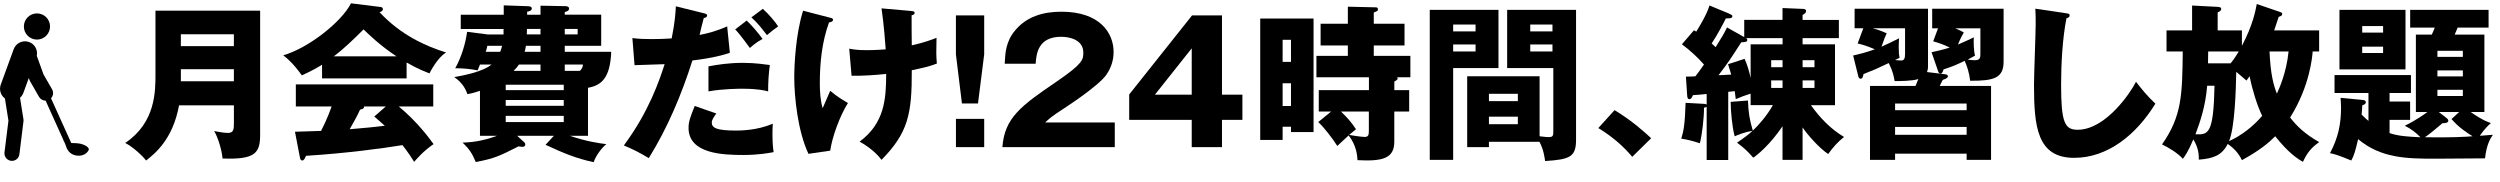 <?xml version="1.0" encoding="UTF-8"?><svg id="_レイヤー_2" xmlns="http://www.w3.org/2000/svg" width="867.23" height="62.99" viewBox="0 0 867.23 62.99"><g id="_レイヤー_1-2"><g><path d="M62.11,36.54c-2.15,11.72-8.24,16.65-11.43,19.14-1.39-1.8-4.7-4.81-7.25-6.09,10.61-7.08,10.5-18.1,10.5-23.9V3.71h36.31V46.69c0,6.26-1.51,8.76-13.05,8.29-.17-2.73-1.62-7.48-2.9-9.51,.93,.17,3.36,.64,4.76,.64,1.97,0,2.09-1.22,2.09-3.31v-6.26h-19.02Zm19.02-20.53v-4.12h-18.39v4.12h18.39Zm0,12.18v-4.18h-18.39v4.18h18.39Z"/><path d="M141.07,27.2h-29.35v-4.76c-1.16,.75-3.42,2.09-7.02,3.71-.7-.99-3.13-4.47-6.44-6.96,8.82-2.55,20.3-11.66,23.49-18.04l10.32,1.28c.35,.06,.75,.23,.75,.75,0,.64-.75,.93-1.16,1.04,7.37,7.95,16.12,11.83,23.08,13.98-3.07,1.86-5.63,6.96-5.74,7.25-1.28-.46-4.23-1.62-7.95-3.77v5.51Zm-38.74,18.5c1.68-.06,3.94-.12,9.05-.29,2.15-4.23,3.13-7.02,3.65-8.47h-12.41v-7.66h47.67v7.66h-11.95c6.44,5.34,10.5,10.9,12.06,13.05-3.6,2.44-5.97,5.28-6.73,6.15-.75-1.22-2.03-3.19-4.06-5.8-6.67,1.1-19.55,2.84-33.47,3.71-.46,1.04-.7,1.62-1.33,1.62-.46,0-.7-.52-.75-.93l-1.74-9.05Zm35.21-26.16c-5.68-3.71-9.86-7.83-11.43-9.34-3.36,3.36-6.96,6.84-10.32,9.34h21.75Zm-3.71,17.4h-7.54c0,.52-.17,.87-1.39,1.1-1.04,2.32-2.32,4.52-3.6,6.79,5.86-.46,9.34-.87,12.18-1.22-1.62-1.45-2.55-2.26-3.65-3.19l4-3.48Z"/><path d="M203.97,47.1h-6.32c5.74,1.97,10.27,2.61,12.7,2.9-1.39,1.04-3.65,3.89-4.41,6.26-5.97-1.28-10.32-3.07-16.7-6.03l2.9-3.13h-12.76l2.38,2.15c.29,.23,.46,.58,.46,.81,0,.87-.81,.87-1.04,.87-.29,0-.87-.06-1.28-.17-6.55,3.31-8.24,4.18-14.85,5.45-1.22-2.9-2.15-4.41-4.58-6.73,2.49-.12,6.32-.29,11.95-2.38h-5.92v-15.6c-1.86,.64-3.13,.93-4.35,1.16-.93-2.73-2.55-4.52-4.58-5.92,2.32-.41,9.74-1.68,12.93-4.35h-4c-.46,1.22-.52,1.39-.81,2.03-2.32-.46-4.52-.75-7.77-.75,2.15-3.83,3.6-8.7,4.12-12.64l7.19,.93h5.45v-1.91h-14.85V5.1h14.91V1.86l8.35,.29c.7,0,1.39,.17,1.39,.81s-.75,.99-1.62,1.1v1.04h4.64V1.97l8.76,.17c.35,0,1.16,.17,1.16,.81s-.46,.99-1.51,1.22v.93h12.64V15.89h-12.64v2.09h16.12c-.35,9.16-3.48,11.66-8.06,12.47v16.65Zm-30.45-29.12c.29-.75,.46-1.33,.64-2.09h-5.1c-.12,.7-.41,1.68-.58,2.09h5.05Zm1.91,13.28h20.13v-1.86h-20.13v1.86Zm20.13,3.42h-20.13v2.03h20.13v-2.03Zm0,5.51h-20.13v2.15h20.13v-2.15Zm-8.06-15.6v-2.2h-7.48c-.46,.7-.93,1.28-1.86,2.2h9.34Zm0-8.7h-5.05c-.17,1.1-.35,1.62-.46,2.09h5.51v-2.09Zm-4.7-5.86c0,.52,0,.7-.06,1.91h4.76v-1.91h-4.7Zm13.11,1.91h4.47v-1.91h-4.47v1.91Zm5.22,12.64c.29-.23,.99-.87,1.1-2.2h-6.32v2.2h5.22Z"/><path d="M244.3,4.64c.46,.12,.99,.23,.99,.75,0,.64-.81,.81-1.16,.87-.29,.93-1.28,5.05-1.45,5.86,3.02-.58,5.68-1.28,9.57-2.96l.93,9.16c-4.58,1.51-7.6,1.91-12.99,2.67-3.77,11.83-8.58,23.32-15.14,33.87-3.42-2.09-5.63-3.13-8.64-4.41,8.7-11.72,12.3-22.5,14.15-28.19-1.62,.06-8.99,.29-10.44,.35l-.75-9.4c2.26,.29,4.35,.35,6.55,.35s4.87-.06,7.08-.23c1.22-5.97,1.33-9.22,1.45-11.14l9.86,2.44Zm4.18,34.74c-.81,1.16-1.57,2.15-1.57,3.13,0,1.86,1.68,2.78,8.41,2.78,1.33,0,7.25,0,12.76-2.38-.06,1.1-.12,1.8-.12,3.36,0,3.71,.23,5.34,.41,6.5-1.51,.29-5.16,.99-10.5,.99-6.96,0-19.02-.35-19.02-9.4,0-2.15,.64-3.89,2.15-7.6l7.48,2.61Zm-2.73-16.36c3.02-.58,7.13-1.22,11.95-1.22,4.35,0,7.95,.58,9.34,.75-.41,3.31-.58,5.63-.58,9.16-1.04-.29-3.42-.93-8.93-.93-.81,0-6.9,0-11.77,.93v-8.7Zm13.28-15.89c2.03,1.97,3.89,4.18,5.51,6.38-1.91,1.04-2.67,1.62-4.41,3.13-3.31-4.52-4.41-5.74-5.1-6.44l4-3.07Zm5.57-4.06c1.74,1.45,4.35,4.52,5.34,6.09-1.86,1.33-2.03,1.45-3.89,3.02-2.15-2.78-3.25-4.18-5.39-6.15l3.94-2.96Z"/><path d="M287.98,6.15c.7,.17,.99,.29,.99,.7,0,.7-.99,.87-1.39,.93-2.44,6.73-3.19,13.92-3.19,21.05,0,2.84,.17,6.03,.99,8.7,.41-.93,2.2-5.16,2.61-6.03,2.38,1.97,3.42,2.61,6.15,4.23-2.84,4.52-5.45,11.72-6.15,16.53l-7.54,1.1c-3.65-7.66-4.93-19.55-4.93-26.51,0-3.71,.41-14.85,3.07-23.14l9.4,2.44Zm27.72-2.38c1.1,.12,1.57,.12,1.57,.7s-.64,.75-1.04,.81c0,3.31,0,7.25,.06,10.44,.52-.12,4.47-.93,8.58-2.61-.12,5.39-.12,5.92,.12,8.93-2.9,1.1-4.58,1.45-8.7,2.32,.06,15.25-1.28,21.69-10.5,31.09-2.44-3.36-6.61-5.8-7.6-6.32,8.53-6.32,9.22-14.56,9.22-23.49-3.77,.41-8.24,.7-12.01,.64l-.81-9.4c1.57,.29,2.9,.52,6.15,.52,.58,0,2.9,0,6.5-.29-.12-1.8-.64-8.87-1.45-14.21l9.92,.87Z"/><path d="M341.41,5.34v13.51l-2.15,17.05h-5.57l-2.09-17.05V5.34h9.8Zm-9.8,35.9h9.8v9.8h-9.8v-9.8Z"/><path d="M386.7,51.04h-38.98c.75-10.15,6.44-14.33,18.73-22.68,9.34-6.38,9.34-7.71,9.34-10.15,0-4.35-4.64-5.45-7.66-5.45-7.83,0-8.64,5.57-8.87,9.34h-10.73c.17-3.65,.35-7.66,3.6-11.54,3.89-4.7,9.51-6.5,16.07-6.5,13.28,0,18.1,7.31,18.1,13.98,0,3.77-1.51,6.44-2.55,7.95-2.96,4.12-14.67,11.6-15.25,12.01-3.77,2.44-4.35,3.02-5.92,4.47h24.13v8.58Z"/><path d="M413.52,5.34h10.38v27.49h7.08v8.76h-7.08v9.45h-10.5v-9.45h-21.69v-8.82l21.81-27.43Zm-.12,27.49V16.76l-12.76,16.07h12.76Z"/><path d="M455.66,6.44V45.82h-7.83v-1.86h-2.9v4.58h-7.77V6.44h18.5Zm-7.83,15.02v-7.66h-2.9v7.66h2.9Zm-2.9,7.42v7.89h2.9v-7.89h-2.9Zm38.74,2.38h5.16v7.42h-5.16v10.5c0,5.8-4.12,6.84-12.76,6.38-.12-1.74-.35-5.05-3.07-8.58-.7,.58-3.36,3.13-3.94,3.65-1.68-2.67-4.7-6.55-6.61-8.29l4.47-3.65h-4.29v-7.42h17.4v-4.47h-18.21v-7.42h10.9v-3.6h-9.45v-7.54h9.45V2.32l9.8,.23c.35,0,.64,.23,.64,.7s-.17,.58-1.45,1.1v3.89h10.67v7.54h-10.67v3.6h12.7v7.42h-4.58c.12,.17,.17,.23,.17,.41,0,.23-.12,.52-1.16,1.1v2.96Zm-8.82,7.42h-9.69c2.32,2.26,3.71,3.83,5.22,6.15-.7,.58-.93,.75-2.38,1.97,.46,.12,4.29,.7,5.39,.7,1.22,0,1.45-.64,1.45-1.97v-6.84Z"/><path d="M519.81,3.42V23.61h-15.72v31.84h-8.12V3.42h23.84Zm-7.95,7.48v-2.38h-7.77v2.38h7.77Zm-7.77,4.52v2.44h7.77v-2.44h-7.77Zm12.41,33.76v1.86h-7.54V26.45h25.11v20.82c1.74,.23,2.67,.29,3.19,.29,1.51,0,1.57-.58,1.57-2.03V23.61h-16.01V3.42h23.9V48.49c0,5.86-2.03,6.84-10.73,7.37-.23-1.51-.58-4.12-1.97-6.67h-17.52Zm10.03-14.09v-2.55h-10.03v2.55h10.03Zm-10.03,5.39v2.61h10.03v-2.61h-10.03Zm22.04-29.58v-2.38h-7.71v2.38h7.71Zm-7.71,4.52v2.44h7.71v-2.44h-7.71Z"/><path d="M566.21,54.4c-2.55-3.02-6.21-6.61-11.77-9.98l5.63-6.21c6.03,3.6,10.73,7.89,12.7,9.74l-6.55,6.44Z"/><path d="M606.35,34.86c.17,4.29,.52,6.44,1.68,10.44,1.91-1.74,5.05-5.34,6.96-8.82h-7.71v-4c-1.86,.58-3.25,1.1-5.16,1.91-.17-1.28-.23-2.03-.35-2.78-.35,.06-1.91,.23-2.26,.23v23.66h-7.48v-18.5c-.17,.23-.52,.29-.93,.35,.06,3.25-.7,9.8-1.45,12.35-2.61-.87-4.12-1.22-6.44-1.62,.81-2.49,1.28-4.93,1.51-12.41l6.32,.35c.41,0,.75,.06,.99,.29v-3.71c-1.22,.17-3.94,.35-4.76,.41-.46,1.04-.7,1.39-1.22,1.39-.64,0-.75-.52-.81-1.68l-.41-6.15c.75,0,2.55,0,3.31-.12,1.04-1.33,2.03-2.73,2.96-4.06-2.15-2.44-4.81-4.93-7.66-7.02l4.18-4.87c.29,.17,.52,.29,.81,.46,.23-.41,3.54-5.51,4.58-9.05l6.61,2.73c.64,.29,1.33,.58,1.33,.93,0,.81-.81,.81-2.26,.81-.93,1.86-2.61,5.16-4.93,8.7,.35,.29,.81,.75,1.39,1.28,2.38-3.83,2.96-4.81,3.94-6.84l5.97,3.36V6.9h13.28V2.79l6.96,.29c.46,0,1.22,.06,1.22,.81,0,.52-.52,.93-1.22,1.28v1.74h12.59v6.32h-12.59v2.15h11.25v21.11h-8.35c3.13,4.41,6.9,8.29,11.48,11.02-2.26,1.8-3.77,3.54-5.51,5.92-3.02-2.03-7.08-6.55-8.87-9.22v11.25h-6.96v-11.66c-4.41,6.5-8.76,9.98-10.15,10.9-1.8-2.03-2.78-3.07-5.63-5.22,2.49-1.68,3.83-2.67,5.34-4.06-2.49,.29-5.05,1.39-6.15,1.86-.93-3.36-1.39-8.99-1.39-11.95l5.97-.46Zm.93-19.49h11.08v-2.15h-12.7c.23,.12,.46,.29,.46,.58,0,.81-.7,.81-2.09,.87-3.83,5.92-4.23,6.61-7.89,11.43,1.28-.06,3.42-.17,4.41-.23-.41-1.33-.64-2.03-1.1-3.6l5.74-1.86c.93,2.09,1.62,4.35,2.09,6.67V15.37Zm7.13,7.95h3.94v-2.44h-3.94v2.44Zm3.94,7.19v-2.61h-3.94v2.61h3.94Zm6.96-9.63v2.44h4.12v-2.44h-4.12Zm4.12,7.02h-4.12v2.61h4.12v-2.61Z"/><path d="M642.83,19.26c2.03-.46,4.23-.99,7.54-2.15-2.73-1.22-4.7-1.74-5.97-2.03l1.97-5.28h-3.02V3.02h25.46V23.08c0,.87-.17,1.45-.35,1.91l6.15,.75c.46,.06,1.1,.17,1.1,.7,0,.58-.64,.87-1.8,1.28-.23,.52-.64,1.33-1.04,2.09h17.81v25.64h-8.47v-2.15h-24.82v2.15h-8.7V29.81h15.78c.29-.64,.81-1.91,.99-2.38-2.26,.7-6.38,.7-8.24,.7-.23-1.45-.52-3.25-2.03-6.26-4.12,1.97-4.64,2.2-8.76,3.83-.12,.58-.23,1.62-1.04,1.62-.46,0-.7-.58-.75-.81l-1.8-7.25Zm6.84-9.45c2.2,.58,4.06,1.39,4.81,1.74-.7,1.51-.75,1.68-1.8,4.64,1.91-.87,3.6-1.62,6.09-2.9-.06,.87-.12,1.86-.12,3.13,0,1.91,.12,2.84,.29,3.65-.41,.23-1.04,.52-1.57,.75,.29,.06,1.91,.17,2.15,.17,1.04,0,1.33-.75,1.33-2.44V9.8h-11.19Zm32.54,28.42v-2.32h-24.82v2.32h24.82Zm0,8.53v-2.73h-24.82v2.73h24.82Zm-12.18-28.65c1.57-.35,3.65-.75,6.32-1.62-2.26-1.1-3.71-1.57-5.74-2.15l1.68-4.52h-2.03V3.02h24.77V21.4c0,5.74-3.48,6.67-11.6,6.61-.29-2.73-1.16-5.34-1.91-6.9-3.31,1.57-4.23,1.97-7.31,2.96-.29,.93-.52,1.45-1.04,1.45s-.75-.46-.87-.87l-2.26-6.55Zm16.94-8.29h-8.7c1.68,.7,2.15,.99,2.96,1.45-.64,1.1-1.1,1.91-2.03,4.18,2.26-.99,3.65-1.57,5.51-2.49-.12,1.57-.06,4.58,.41,6.32-.75,.46-.99,.58-2.55,1.39,1.33,.17,2.09,.23,2.32,.23,2.09,0,2.09-.87,2.09-2.44V9.8Z"/><path d="M716.61,4.58c.87,.12,1.33,.17,1.33,.81,0,.52-.41,.7-1.1,.99-1.39,6.84-1.86,16.01-1.86,23.03,0,13.17,1.28,15.6,5.74,15.6,9.92,0,18.68-13.4,20.24-16.65,1.45,1.91,4,5.1,6.73,7.6-6.61,10.73-16.47,18.79-28.19,18.79-12.88,0-13.92-10.9-13.92-25.4,0-3.36,.58-18.04,.58-21,0-1.68,0-3.65-.12-5.34l10.56,1.57Z"/><path d="M802.25,17.86c-.12,1.62-.93,11.95-7.83,22.91,2.32,2.96,4.99,5.63,10.09,8.53-2.61,1.8-4.18,3.65-5.63,6.84-1.97-1.1-5.05-3.13-9.63-8.87-2.32,2.32-5.22,4.81-11.54,8.29-1.1-2.32-2.73-4.12-4.93-5.63-2.03,4-4.99,5.05-10.03,5.45,0-1.39,.06-3.89-1.91-7.02-1.74,4.23-2.96,5.8-3.6,6.73-1.86-2.03-4.93-3.89-7.25-4.99,6.9-9.86,7.02-17.17,7.19-32.25h-5.63v-7.31h8.87V1.92l8.87,.46c.58,.06,1.22,.06,1.22,.81,0,.52-.58,.81-1.22,1.1v6.26h8.41v5.34c3.83-7.25,4.7-12.12,5.16-14.5l8.12,2.78c.29,.12,.7,.23,.7,.64,0,.64-.41,.75-1.22,1.04-.58,1.74-1.04,3.19-1.57,4.7h15.6v7.31h-2.26Zm-36.6,11.89c-.58,7.08-2.38,12.35-4.06,16.82,4.47,.23,6.26-.06,6.61-16.82h-2.55Zm.35-11.89l-.06,4.12h7.83c.46-.52,1.28-1.57,2.84-4.12h-10.61Zm14.38,8.58c-.64,.93-.81,1.16-1.1,1.51-1.16-1.04-3.13-2.67-3.54-3.02-.12,5.97-.46,19.14-2.49,24.01,4.18-1.8,8.58-5.28,11.48-8.76-1.8-3.65-3.54-9.45-4.35-13.75Zm6.9-8.58c.35,7.89,1.39,11.72,2.55,14.62,.81-1.8,3.31-7.19,4.06-14.62h-6.61Z"/><path d="M838.05,38.86V12.01h5.51c.29-.52,.81-1.86,1.04-2.44h-8.53V3.42h27.2v6.15h-10.73c-.23,.52-.81,2.03-1.04,2.44h10.32v26.85h-4.76c3.94,2.78,5.97,3.48,7.02,3.83-2.03,1.74-3.48,3.83-3.83,4.41,1.04-.06,3.42-.23,4.52-.35-.75,1.1-2.2,3.19-2.73,8.18-4.76,.06-12.41,.12-17.23,.12-10.03,0-18.91-.17-26.8-6.79-.99,4.29-1.45,5.8-2.38,7.42-4.81-2.03-6.26-2.32-7.37-2.55,2.84-5.34,3.83-10.09,3.83-15.83,0-1.62-.12-2.44-.17-3.36l7.42,.7c.52,.06,1.33,.12,1.33,.81,0,.64-.52,.81-1.22,1.1,0,.64-.17,2.9-.23,3.19,1.16,1.16,1.86,1.8,2.38,2.2v-9.69h-11.77v-6.21h26.51v6.21h-7.42v2.96h7.13v6.38h-7.13v4.58c3.13,1.04,6.09,1.22,10.73,1.45-1.57-1.62-3.31-2.96-5.45-4,4.06-1.97,7.13-4.23,7.83-4.76h-4Zm-3.6-35.44V24.07h-22.91V3.42h22.91Zm-7.77,7.89v-2.26h-7.25v2.26h7.25Zm-7.25,4.87v2.2h7.25v-2.2h-7.25Zm29.17,24.71c.41,.29,.7,.58,.7,1.04,0,.7-1.22,.81-2.03,.81-2.03,1.68-4.58,3.89-6.09,4.87,8.99,.17,14.62-.17,16.53-.35-2.09-1.28-4.87-3.13-7.31-5.97l2.67-2.44h-7.08l2.61,2.03Zm5.74-21.17v-2.09h-8.82v2.09h8.82Zm-8.82,4.7v2.09h8.82v-2.09h-8.82Zm0,6.73v2.15h8.82v-2.15h-8.82Z"/></g><g><path d="M12.82,13.73c2.51,0,4.54-2.03,4.54-4.54s-2.03-4.54-4.54-4.54-4.54,2.03-4.54,4.54,2.03,4.54,4.54,4.54"/><path d="M30.84,51.78s-.05-.35-.45-.74c-.5-.49-1.31-.88-2.41-1.16,0,0-.16-.04-.45-.09-.55-.09-1.47-.18-2.81-.18l-7.02-15.52c.76-.8,.96-2.04,.39-3.06l-2.99-5.21-2.34-6.46c.42-2-.68-4.06-2.65-4.78-2.17-.79-4.57,.32-5.36,2.49L.26,29.36c-.65,1.79,0,3.73,1.45,4.81l1.22,7.69-1.39,11.16c-.09,1.44,1,2.68,2.44,2.78,.06,0,.12,0,.17,0,1.37,0,2.51-1.06,2.6-2.44l1.41-11.43c.01-.18,0-.35-.02-.53l-1.19-7.48c.5-.44,.9-1.02,1.15-1.69l1.89-5.17,.29,.79c.04,.12,.1,.23,.16,.34l3.08,5.37c.48,.86,1.37,1.35,2.29,1.35,0,0,0,0,.01,0l6.15,13.61,.13,.4s.05,.08,.09,.09l.43,.95,.5,1.36s0,0,0,.01c.83,1.89,2.35,2.44,3.23,2.6,.02,.01,.04,.02,.06,.02,0,0,0,0,0,0,.81,.11,1.55,.07,2.19-.12,.52-.15,.98-.4,1.36-.73,.65-.57,.85-1.21,.86-1.23,0-.03,.01-.06,0-.08"/></g></g></svg>